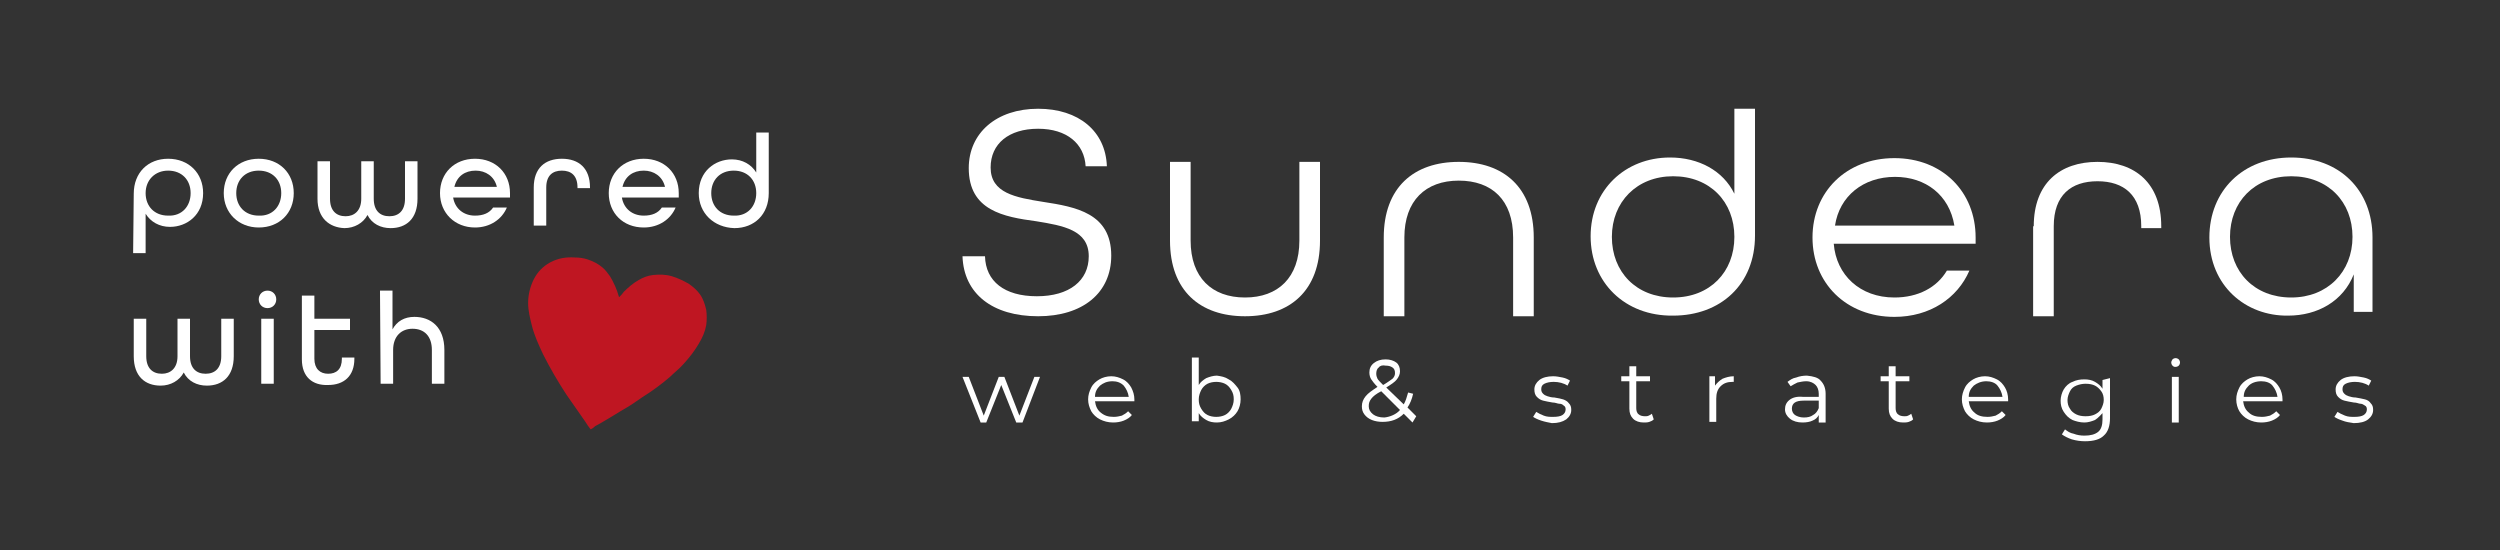 <?xml version="1.0" encoding="UTF-8"?>
<!-- Generator: Adobe Illustrator 26.5.1, SVG Export Plug-In . SVG Version: 6.00 Build 0)  -->
<svg xmlns="http://www.w3.org/2000/svg" xmlns:xlink="http://www.w3.org/1999/xlink" version="1.1" id="Livello_1" x="0px" y="0px" viewBox="0 0 400 88" style="enable-background:new 0 0 400 88;" xml:space="preserve">
<rect x="0" y="0" width="400" height="88" fill="#333333" stroke="none"/>
<style type="text/css">
	.st0{fill:#FFFFFF;}
	.st1{fill:#BF1622;}
</style>
<g>
	<g>
		<path class="st0" d="M154,41h3.6c0.1,4,3.1,6.4,8.3,6.4s8.3-2.5,8.3-6.4c0-4.2-4.1-4.9-8.4-5.6c-5.2-0.7-10.8-1.7-10.8-8.5    c0-5.6,4.4-9.5,11.1-9.5c6.5,0,10.8,3.6,11,9.2h-3.4c-0.2-3.6-3-6-7.6-6c-4.7,0-7.6,2.4-7.6,6.2c0,4.1,4,4.8,8.4,5.5    c5.2,0.8,10.9,1.8,10.9,8.6c0,6-4.6,9.7-11.7,9.7C158.8,50.6,154.2,47,154,41"></path>
		<path class="st0" d="M187.2,38.5V25.9h3.3v12.6c0,5.9,3.4,9.1,8.7,9.1s8.7-3.2,8.7-9.1V25.9h3.3v12.6c0,8-4.8,12.1-12,12.1    C192,50.6,187.2,46.5,187.2,38.5"></path>
		<path class="st0" d="M221.4,38c0-8,4.8-12.1,12-12.1s12,4.1,12,12.1v12.6h-3.3V38c0-6-3.4-9.1-8.7-9.1s-8.7,3.2-8.7,9.1v12.6h-3.3    L221.4,38L221.4,38z"></path>
		<path class="st0" d="M254.5,37.8c0-7.4,5.5-12.6,12.7-12.6c4.6,0,8.5,2.1,10.3,5.8V17.4h3.3v20.3c0,7.8-5.5,12.8-13.1,12.8    C260,50.6,254.5,45.2,254.5,37.8 M277.5,37.9c0-5.6-3.9-9.7-9.8-9.7c-5.8,0-9.8,4.1-9.8,9.7s3.9,9.7,9.8,9.7    C273.6,47.6,277.5,43.5,277.5,37.9"></path>
		<path class="st0" d="M290,38c0-7.3,5.4-12.7,13.1-12.7s13,5.4,13,12.7V39h-22.7c0.4,5,4.2,8.6,9.7,8.6c3.8,0,6.8-1.6,8.4-4.3h3.6    c-1.9,4.4-6.3,7.4-12,7.4C295.4,50.7,290,45.3,290,38 M312.7,36.1c-0.8-4.9-4.6-7.8-9.5-7.8c-5.1,0-8.9,3.1-9.6,7.8H312.7z"></path>
		<path class="st0" d="M325.4,36.2c0-6.9,4.2-10.3,10.2-10.3c6,0,10.2,3.4,10.2,10.3v0.3h-3.2v-0.3c0-5-2.8-7.2-7-7.2    c-4.2,0-7,2.2-7,7.2v14.4h-3.3V36.2L325.4,36.2z"></path>
		<path class="st0" d="M353.5,38c0-7.5,5.4-12.8,13.1-12.8s13,5.2,13,12.8v11.9h-3v-6c-1.7,4.3-5.8,6.6-10.5,6.6    C359.3,50.6,353.5,45.7,353.5,38 M376.4,37.9c0-5.6-3.9-9.7-9.8-9.7s-9.8,4.1-9.8,9.7s3.9,9.7,9.8,9.7    C372.4,47.6,376.4,43.5,376.4,37.9"></path>
		<polygon class="st0" points="166.4,60.3 163.6,67.6 162.6,67.6 160.2,61.6 157.8,67.6 156.9,67.6 154,60.3 155,60.3 157.4,66.5     159.8,60.3 160.7,60.3 163.1,66.5 165.5,60.3   "></polygon>
		<path class="st0" d="M181.5,64.2h-6.3c0.1,0.8,0.4,1.4,0.9,1.8c0.6,0.5,1.2,0.7,2.1,0.7c0.5,0,0.9-0.1,1.3-0.2    c0.4-0.2,0.7-0.4,1-0.7l0.6,0.6c-0.3,0.4-0.8,0.7-1.3,0.9c-0.5,0.2-1.1,0.3-1.7,0.3c-0.8,0-1.5-0.2-2.1-0.5    c-0.6-0.3-1.1-0.8-1.4-1.3c-0.3-0.6-0.5-1.2-0.5-1.9c0-0.7,0.2-1.3,0.5-1.9c0.3-0.6,0.8-1,1.3-1.3s1.2-0.5,1.9-0.5    s1.3,0.2,1.9,0.5c0.6,0.3,1,0.8,1.3,1.3c0.3,0.6,0.5,1.2,0.5,1.9L181.5,64.2z M176,61.7c-0.5,0.5-0.8,1-0.8,1.8h5.4    c-0.1-0.7-0.4-1.3-0.8-1.8c-0.5-0.5-1.1-0.7-1.8-0.7C177.1,61,176.5,61.3,176,61.7"></path>
		<path class="st0" d="M196.6,60.7c0.6,0.3,1,0.8,1.4,1.3s0.5,1.2,0.5,1.9c0,0.7-0.2,1.4-0.5,1.9s-0.8,1-1.4,1.3    c-0.6,0.3-1.2,0.5-1.9,0.5c-0.6,0-1.2-0.1-1.7-0.4s-0.9-0.6-1.2-1.1v1.3h-1.1V57.2h1.1v4.4c0.3-0.5,0.7-0.8,1.2-1.1    c0.5-0.2,1.1-0.4,1.7-0.4C195.4,60.2,196,60.3,196.6,60.7 M196,66.4c0.4-0.2,0.8-0.6,1-1c0.2-0.4,0.4-0.9,0.4-1.5s-0.1-1-0.4-1.5    s-0.6-0.8-1-1s-0.9-0.3-1.4-0.3c-0.5,0-1,0.1-1.4,0.3c-0.4,0.2-0.8,0.6-1,1s-0.4,0.9-0.4,1.5s0.1,1,0.4,1.5s0.6,0.8,1,1    c0.4,0.2,0.9,0.3,1.4,0.3S195.6,66.6,196,66.4"></path>
		<path class="st0" d="M226,67.6l-1.4-1.4c-0.9,0.9-2,1.3-3.4,1.3c-0.6,0-1.2-0.1-1.7-0.3c-0.5-0.2-0.9-0.5-1.2-0.9    c-0.3-0.4-0.4-0.8-0.4-1.3c0-0.6,0.2-1.1,0.6-1.6s1-0.9,1.9-1.5c-0.5-0.5-0.8-0.9-1-1.2c-0.2-0.3-0.3-0.7-0.3-1.1    c0-0.6,0.2-1.1,0.7-1.5s1.1-0.6,1.9-0.6c0.7,0,1.3,0.2,1.7,0.5c0.4,0.3,0.6,0.8,0.6,1.4c0,0.5-0.2,0.9-0.5,1.3    c-0.3,0.4-0.9,0.8-1.7,1.3l2.8,2.7c0.3-0.5,0.5-1.2,0.7-1.9l0.8,0.2c-0.2,0.9-0.5,1.6-0.9,2.2l1.4,1.4L226,67.6z M224,65.6l-3-3    c-0.8,0.4-1.3,0.8-1.6,1.2s-0.4,0.7-0.4,1.2c0,0.5,0.2,0.9,0.7,1.3c0.4,0.3,1,0.5,1.8,0.5C222.4,66.7,223.4,66.3,224,65.6     M220.6,58.8c-0.3,0.2-0.4,0.6-0.4,1c0,0.3,0.1,0.6,0.2,0.8s0.5,0.6,0.9,1c0.7-0.4,1.2-0.8,1.5-1c0.3-0.3,0.4-0.6,0.4-0.9    c0-0.4-0.1-0.7-0.4-0.9s-0.6-0.3-1.1-0.3C221.2,58.4,220.8,58.5,220.6,58.8"></path>
		<path class="st0" d="M246.6,67.3c-0.6-0.2-1-0.4-1.3-0.6l0.5-0.8c0.3,0.2,0.7,0.4,1.2,0.6s1,0.2,1.5,0.2c0.7,0,1.2-0.1,1.5-0.3    s0.5-0.5,0.5-0.9c0-0.3-0.1-0.5-0.3-0.6c-0.2-0.2-0.4-0.3-0.7-0.3s-0.6-0.2-1.1-0.2c-0.6-0.1-1.1-0.2-1.5-0.3    c-0.4-0.1-0.7-0.3-1-0.6c-0.3-0.3-0.4-0.7-0.4-1.2c0-0.6,0.3-1.1,0.8-1.5c0.5-0.4,1.3-0.6,2.2-0.6c0.5,0,1,0.1,1.5,0.2    c0.5,0.1,0.9,0.3,1.2,0.5l-0.4,0.8c-0.6-0.4-1.4-0.6-2.2-0.6c-0.6,0-1.1,0.1-1.5,0.3s-0.5,0.5-0.5,0.9c0,0.3,0.1,0.5,0.3,0.7    c0.2,0.2,0.4,0.3,0.7,0.4c0.3,0.1,0.7,0.2,1.1,0.2c0.6,0.1,1.1,0.2,1.4,0.3s0.7,0.3,0.9,0.6c0.3,0.3,0.4,0.6,0.4,1.1    c0,0.6-0.3,1.1-0.8,1.5c-0.6,0.4-1.3,0.6-2.3,0.6C247.8,67.6,247.2,67.5,246.6,67.3"></path>
		<path class="st0" d="M264.6,67.1c-0.2,0.2-0.4,0.3-0.7,0.4s-0.6,0.1-0.9,0.1c-0.7,0-1.3-0.2-1.7-0.6s-0.6-0.9-0.6-1.6v-4.4h-1.3    v-0.8h1.3v-1.6h1.1v1.6h2.2v0.8h-2.2v4.3c0,0.4,0.1,0.8,0.4,1c0.2,0.2,0.6,0.3,1,0.3c0.2,0,0.4,0,0.6-0.1c0.2-0.1,0.4-0.2,0.5-0.3    L264.6,67.1z"></path>
		<path class="st0" d="M275.6,60.6c0.5-0.2,1.1-0.4,1.8-0.4v0.9l-0.2,0c-0.8,0-1.4,0.2-1.9,0.7c-0.5,0.5-0.7,1.1-0.7,2v3.7h-1.1    v-7.3h0.9v1.5C274.7,61.3,275.1,60.9,275.6,60.6"></path>
		<path class="st0" d="M291.3,60.9c0.5,0.5,0.8,1.2,0.8,2.1v4.6H291v-1.2c-0.2,0.4-0.5,0.7-1,0.9c-0.4,0.2-1,0.3-1.6,0.3    c-0.8,0-1.5-0.2-2-0.6s-0.8-0.9-0.8-1.5c0-0.6,0.2-1.1,0.7-1.5c0.5-0.4,1.2-0.6,2.2-0.5h2.5V63c0-0.6-0.2-1.1-0.5-1.4    S289.7,61,289,61c-0.5,0-0.9,0.1-1.4,0.2c-0.4,0.2-0.8,0.4-1.1,0.6l-0.5-0.7c0.4-0.3,0.8-0.6,1.4-0.7c0.5-0.2,1.1-0.3,1.7-0.3    C290.1,60.2,290.9,60.4,291.3,60.9 M290.1,66.4c0.4-0.2,0.7-0.6,0.9-1.1v-1.2h-2.4c-1.3,0-1.9,0.4-1.9,1.3c0,0.4,0.2,0.8,0.5,1    s0.8,0.4,1.4,0.4C289.2,66.8,289.7,66.7,290.1,66.4"></path>
		<path class="st0" d="M306.1,67.1c-0.2,0.2-0.4,0.3-0.7,0.4s-0.6,0.1-0.9,0.1c-0.7,0-1.3-0.2-1.7-0.6s-0.6-0.9-0.6-1.6v-4.4h-1.3    v-0.8h1.3v-1.6h1.1v1.6h2.2v0.8h-2.2v4.3c0,0.4,0.1,0.8,0.4,1c0.2,0.2,0.6,0.3,1,0.3c0.2,0,0.4,0,0.6-0.1c0.2-0.1,0.4-0.2,0.5-0.3    L306.1,67.1z"></path>
		<path class="st0" d="M321.3,64.2H315c0.1,0.8,0.4,1.4,0.9,1.8c0.5,0.5,1.2,0.7,2.1,0.7c0.5,0,0.9-0.1,1.3-0.2    c0.4-0.2,0.7-0.4,1-0.7l0.6,0.6c-0.3,0.4-0.8,0.7-1.3,0.9c-0.5,0.2-1.1,0.3-1.7,0.3c-0.8,0-1.5-0.2-2.1-0.5s-1.1-0.8-1.4-1.3    c-0.3-0.6-0.5-1.2-0.5-1.9c0-0.7,0.2-1.3,0.5-1.9s0.8-1,1.3-1.3s1.2-0.5,1.9-0.5s1.3,0.2,1.9,0.5c0.6,0.3,1,0.8,1.3,1.3    s0.5,1.2,0.5,1.9L321.3,64.2z M315.8,61.7c-0.5,0.5-0.8,1-0.8,1.8h5.4c-0.1-0.7-0.4-1.3-0.8-1.8s-1.1-0.7-1.8-0.7    C317,61,316.3,61.3,315.8,61.7"></path>
		<path class="st0" d="M337.6,60.5v6.4c0,1.2-0.3,2.2-1,2.8c-0.6,0.6-1.6,0.9-3,0.9c-0.7,0-1.4-0.1-2.1-0.3    c-0.6-0.2-1.2-0.5-1.6-0.8l0.5-0.8c0.4,0.3,0.8,0.6,1.4,0.7c0.5,0.2,1.1,0.3,1.7,0.3c1,0,1.7-0.2,2.2-0.6c0.5-0.4,0.7-1.1,0.7-2    v-1c0,0-0.7,0.8-1.2,1.1c-0.5,0.2-1.1,0.4-1.7,0.4c-0.7,0-1.4-0.2-1.9-0.4c-0.6-0.3-1-0.7-1.4-1.3s-0.5-1.2-0.5-1.8    s0.2-1.3,0.5-1.8c0.3-0.5,0.8-1,1.4-1.2c0.6-0.3,1.2-0.4,1.9-0.4c0.6,0,1.2,0.1,1.7,0.4s0.9,0.6,1.2,1.1v-1.4L337.6,60.5    L337.6,60.5z M335.2,66.3c0.4-0.2,0.8-0.5,1-0.9c0.2-0.4,0.4-0.9,0.4-1.4c0-0.5-0.1-1-0.4-1.4s-0.6-0.7-1-0.9    c-0.4-0.2-0.9-0.3-1.5-0.3c-0.5,0-1,0.1-1.5,0.3s-0.8,0.5-1,0.9c-0.2,0.4-0.4,0.9-0.4,1.4c0,0.5,0.1,1,0.4,1.4    c0.2,0.4,0.6,0.7,1,0.9s0.9,0.3,1.5,0.3C334.3,66.6,334.8,66.5,335.2,66.3"></path>
		<path class="st0" d="M347.6,58.5c-0.1-0.1-0.2-0.3-0.2-0.5c0-0.2,0.1-0.3,0.2-0.5c0.1-0.1,0.3-0.2,0.5-0.2s0.4,0.1,0.5,0.2    c0.1,0.1,0.2,0.3,0.2,0.5c0,0.2-0.1,0.4-0.2,0.5c-0.1,0.1-0.3,0.2-0.5,0.2S347.8,58.7,347.6,58.5 M347.5,60.3h1.1v7.3h-1.1V60.3z"></path>
		<path class="st0" d="M365.2,64.2h-6.3c0.1,0.8,0.4,1.4,0.9,1.8c0.5,0.5,1.2,0.7,2.1,0.7c0.5,0,0.9-0.1,1.3-0.2    c0.4-0.2,0.7-0.4,1-0.7l0.6,0.6c-0.3,0.4-0.8,0.7-1.3,0.9c-0.5,0.2-1.1,0.3-1.7,0.3c-0.8,0-1.5-0.2-2.1-0.5s-1.1-0.8-1.4-1.3    s-0.5-1.2-0.5-1.9c0-0.7,0.2-1.3,0.5-1.9s0.8-1,1.3-1.3s1.2-0.5,1.9-0.5s1.3,0.2,1.9,0.5c0.6,0.3,1,0.8,1.3,1.3s0.5,1.2,0.5,1.9    L365.2,64.2z M359.8,61.7c-0.5,0.5-0.8,1-0.8,1.8h5.4c-0.1-0.7-0.4-1.3-0.8-1.8s-1.1-0.7-1.8-0.7C360.9,61,360.2,61.3,359.8,61.7"></path>
		<path class="st0" d="M374.8,67.3c-0.6-0.2-1-0.4-1.3-0.6l0.5-0.8c0.3,0.2,0.7,0.4,1.2,0.6s1,0.2,1.5,0.2c0.7,0,1.2-0.1,1.5-0.3    s0.5-0.5,0.5-0.9c0-0.3-0.1-0.5-0.3-0.6s-0.4-0.3-0.7-0.3s-0.6-0.2-1.1-0.2c-0.6-0.1-1.1-0.2-1.5-0.3c-0.4-0.1-0.7-0.3-1-0.6    c-0.3-0.3-0.4-0.7-0.4-1.2c0-0.6,0.3-1.1,0.8-1.5c0.5-0.4,1.3-0.6,2.2-0.6c0.5,0,1,0.1,1.5,0.2c0.5,0.1,0.9,0.3,1.2,0.5l-0.4,0.8    c-0.6-0.4-1.4-0.6-2.2-0.6c-0.6,0-1.1,0.1-1.5,0.3s-0.5,0.5-0.5,0.9c0,0.3,0.1,0.5,0.3,0.7c0.2,0.2,0.4,0.3,0.7,0.4    c0.3,0.1,0.7,0.2,1.1,0.2c0.6,0.1,1.1,0.2,1.5,0.3c0.4,0.1,0.7,0.3,0.9,0.6c0.3,0.3,0.4,0.6,0.4,1.1c0,0.6-0.3,1.1-0.8,1.5    c-0.5,0.4-1.3,0.6-2.3,0.6C375.9,67.6,375.3,67.5,374.8,67.3"></path>
	</g>
</g>
<g>
	<path class="st0" d="M21.4,31c0-3.4,2.3-5.6,5.5-5.6c3.3,0,5.6,2.3,5.6,5.5c0,3.5-2.6,5.4-5.3,5.4c-1.7,0-3.1-0.8-3.9-2.1v6.3h-2   L21.4,31L21.4,31z M30.5,30.9c0-2.1-1.4-3.6-3.6-3.6c-2.1,0-3.6,1.5-3.6,3.6s1.4,3.6,3.6,3.6C29.1,34.6,30.5,33,30.5,30.9z"></path>
	<path class="st0" d="M35.8,30.9c0-3.2,2.3-5.5,5.6-5.5c3.3,0,5.6,2.3,5.6,5.5s-2.3,5.5-5.6,5.5C38.2,36.4,35.8,34.1,35.8,30.9z    M45,30.9c0-2.1-1.4-3.6-3.6-3.6s-3.6,1.5-3.6,3.6s1.4,3.6,3.6,3.6C43.6,34.6,45,33,45,30.9z"></path>
	<path class="st0" d="M50.8,31.8v-6h2v6c0,1.9,1,2.8,2.5,2.8c1.4,0,2.5-0.9,2.5-2.8v-6h2v6c0,1.9,1,2.8,2.5,2.8   c1.5,0,2.5-0.9,2.5-2.8v-6h2v6c0,3.2-1.8,4.7-4.3,4.7c-1.6,0-3-0.7-3.7-2.1c-0.7,1.3-2.1,2.1-3.7,2.1   C52.7,36.4,50.8,34.9,50.8,31.8z"></path>
	<path class="st0" d="M70.4,30.9c0-3.2,2.3-5.5,5.6-5.5c3.3,0,5.6,2.3,5.6,5.5v0.7h-9.1c0.3,1.8,1.7,2.9,3.5,2.9   c1.3,0,2.3-0.4,2.9-1.3h2.2c-0.8,1.9-2.7,3.2-5.1,3.2C72.8,36.4,70.4,34.1,70.4,30.9z M79.5,29.9c-0.4-1.7-1.8-2.6-3.4-2.6   c-1.7,0-3,0.9-3.4,2.6H79.5z"></path>
	<path class="st0" d="M85.4,30c0-3.1,1.8-4.6,4.5-4.6c2.7,0,4.5,1.5,4.5,4.6v0.1h-2V30c0-1.9-1-2.7-2.5-2.7c-1.5,0-2.5,0.8-2.5,2.7   v6.1h-2C85.4,36.1,85.4,30,85.4,30z"></path>
	<path class="st0" d="M97.4,30.9c0-3.2,2.3-5.5,5.6-5.5c3.3,0,5.6,2.3,5.6,5.5v0.7h-9.1c0.3,1.8,1.7,2.9,3.5,2.9   c1.3,0,2.3-0.4,2.9-1.3h2.2c-0.8,1.9-2.7,3.2-5.1,3.2C99.7,36.4,97.4,34.1,97.4,30.9z M106.4,29.9c-0.4-1.7-1.8-2.6-3.4-2.6   c-1.7,0-3,0.9-3.4,2.6H106.4z"></path>
	<path class="st0" d="M111.8,30.9c0-3.5,2.6-5.4,5.3-5.4c1.7,0,3.1,0.8,3.9,2.1v-6.4h2v9.7c0,3.4-2.3,5.6-5.5,5.6   C114.2,36.4,111.8,34.1,111.8,30.9z M121,30.9c0-2.1-1.4-3.6-3.6-3.6c-2.2,0-3.6,1.5-3.6,3.6s1.4,3.6,3.6,3.6   C119.6,34.6,121,33,121,30.9z"></path>
	<path class="st0" d="M21.4,57v-6h2v6c0,1.9,1,2.8,2.5,2.8c1.4,0,2.5-0.9,2.5-2.8v-6h2v6c0,1.9,1,2.8,2.5,2.8c1.5,0,2.5-0.9,2.5-2.8   v-6h2v6c0,3.2-1.8,4.7-4.3,4.7c-1.6,0-3-0.7-3.7-2.1c-0.7,1.3-2.1,2.1-3.7,2.1C23.2,61.7,21.4,60.2,21.4,57z"></path>
	<path class="st0" d="M41.4,47.9c0-0.8,0.6-1.4,1.4-1.4s1.4,0.6,1.4,1.4s-0.6,1.4-1.4,1.4C42,49.3,41.4,48.7,41.4,47.9z M41.8,51h2   v10.4h-2V51z"></path>
	<path class="st0" d="M48.3,57.5V47.3h2V51h5.7v1.8h-5.7v4.6c0,1.6,0.9,2.4,2.2,2.4s2.2-0.7,2.2-2.4v-0.2h2v0.2   c0,2.8-1.7,4.2-4.2,4.2C50,61.7,48.3,60.3,48.3,57.5z"></path>
	<path class="st0" d="M60.8,46.5h2v6.2c0.7-1.3,1.9-2,3.5-2c2.6,0,4.8,1.6,4.8,5.3v5.4h-2V56c0-2.2-1.2-3.4-3.1-3.4   c-1.8,0-3.1,1.2-3.1,3.4v5.4h-2L60.8,46.5L60.8,46.5z"></path>
</g>
<g>
	<path class="st1" d="M94.5,68.7c-0.3-0.4-0.6-0.8-0.9-1.3c-1-1.4-2-2.9-3-4.3c-1.3-2-2.6-4.2-3.7-6.4c-0.7-1.5-1.4-3-1.8-4.6   c-0.3-1.2-0.6-2.4-0.6-3.6c0-1.3,0.3-2.6,0.9-3.8c0.6-1.2,1.5-2.1,2.6-2.7c1.3-0.7,2.6-0.9,4-0.8c0.7,0,1.4,0.1,2,0.3   c0.9,0.3,1.7,0.7,2.4,1.3c0.5,0.4,0.8,0.9,1.2,1.4c0.6,1,1.1,2.1,1.4,3.2c0,0,0,0,0,0c0,0,0,0.1,0.1,0.1c0,0,0.1,0,0.1-0.1   c0.2-0.2,0.4-0.4,0.6-0.7c0.7-0.7,1.5-1.4,2.4-1.9c0.7-0.4,1.4-0.7,2.3-0.8c1-0.1,2-0.1,3,0.2c1,0.3,1.8,0.7,2.7,1.2   c0.7,0.5,1.3,1,1.8,1.7c0.5,0.7,0.8,1.6,1,2.5c0.1,0.8,0.1,1.6,0,2.4c-0.2,1.1-0.6,2-1.2,3c-0.7,1.2-1.5,2.2-2.4,3.2   c-0.7,0.8-1.5,1.4-2.2,2.1c-1.4,1.2-2.9,2.3-4.5,3.3c-1,0.7-2,1.4-3.1,2c-1.5,0.9-2.9,1.8-4.4,2.6C94.9,68.5,94.7,68.6,94.5,68.7z"></path>
</g>
</svg>
